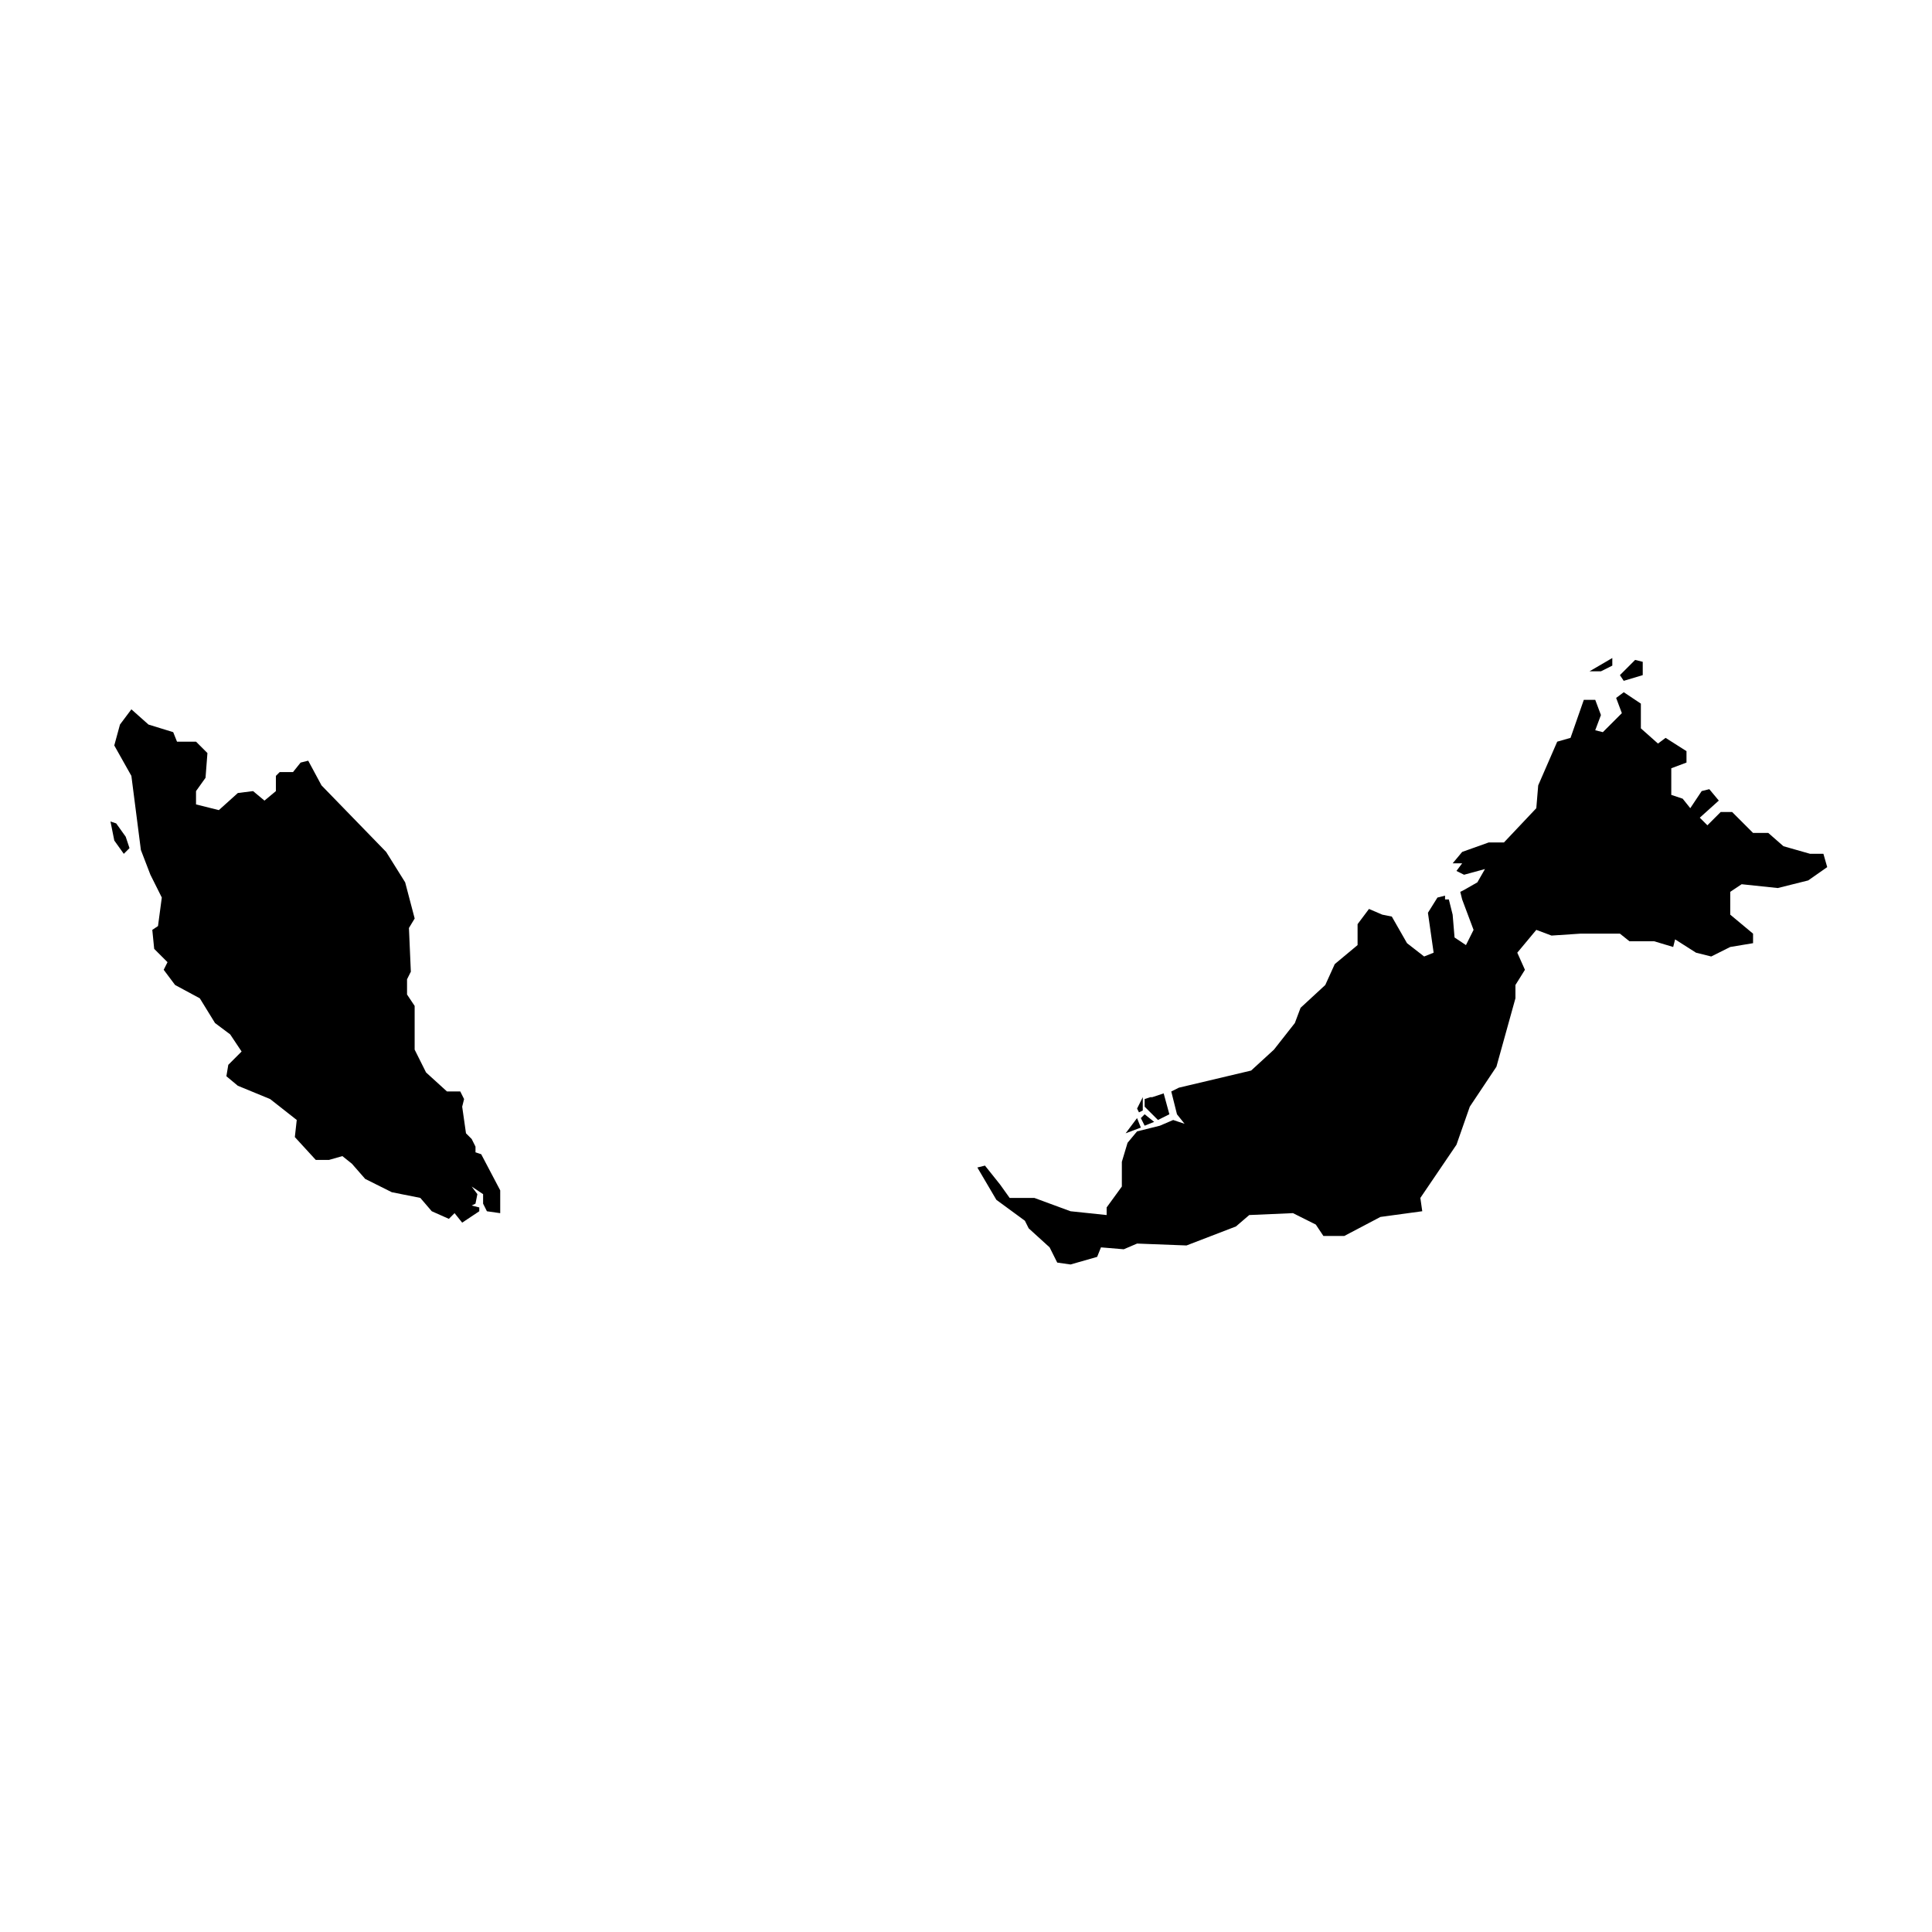 <?xml version="1.0" encoding="UTF-8"?>
<!-- Uploaded to: ICON Repo, www.svgrepo.com, Generator: ICON Repo Mixer Tools -->
<svg fill="#000000" width="800px" height="800px" version="1.1" viewBox="144 144 512 512" xmlns="http://www.w3.org/2000/svg">
 <path d="m446.85 434.76v3.527l-1.008 0.504-0.504-1.008zm-273.57-73.051 1.008 5.039 2.519 3.527 1.512-1.516-1.008-3.023-2.519-3.527zm229.73 91.691 5.039 8.566 7.559 5.543 1.008 2.016 5.543 5.039 2.016 4.031 3.527 0.504 7.055-2.016 1.008-2.519 6.047 0.504 3.527-1.512 13.098 0.504 13.098-5.039 3.527-3.023 11.586-0.504 6.047 3.023 2.016 3.023h5.543l9.574-5.039 11.082-1.512-0.504-3.527 9.574-14.105 3.527-10.078 7.055-10.578 5.039-18.137v-3.527l2.519-4.031-2.027-4.535 5.039-6.047 4.031 1.512 7.559-0.504h10.578l2.519 2.016h6.551l5.039 1.512 0.504-2.016 5.543 3.527 4.031 1.008 5.039-2.519 6.047-1.008v-2.519l-6.047-5.039v-6.047l3.023-2.016 9.574 1.008 8.062-2.016 5.039-3.527-1.008-3.527h-3.527l-7.062-2.012-4.031-3.527h-4.031l-5.543-5.543h-3.023l-3.527 3.527-2.016-2.016 5.039-4.535-2.519-3.023-2.016 0.504-3.023 4.535-2.016-2.519-3.019-1.004v-7.055l4.031-1.512v-3.023l-5.539-3.523-2.016 1.512-4.535-4.031v-6.551l-4.535-3.023-2.016 1.512 1.512 4.031-5.039 5.039-2.016-0.504 1.512-4.031-1.512-4.031h-3.023l-3.523 10.078-3.527 1.008-5.039 11.586-0.504 6.047-8.566 9.07h-4.031l-7.051 2.516-2.519 3.023h2.519l-1.512 2.016 2.016 1.008 5.543-1.512-2.016 3.527-3.527 2.016-1.008 0.504 0.504 2.016 3.023 8.062-2.016 4.031-3.023-2.016-0.504-6.047-1.008-4.031h-1.008v-1.008l-2.016 0.504-2.519 4.031 1.512 10.578-2.519 1.008-4.535-3.527-4.031-7.055-2.519-0.504-3.527-1.512-3.023 4.031v5.543l-6.047 5.039-2.512 5.539-6.551 6.047-1.512 4.031-5.543 7.055-6.047 5.543-19.145 4.535-2.016 1.008 1.512 6.047 2.016 2.519-3.023-1.008-3.527 1.512-6.043 1.504-2.519 3.023-1.512 5.039v6.551l-4.031 5.543v2.016l-9.574-1.008-9.574-3.527h-6.551l-2.519-3.527-4.023-5.039zm168.27-135.02-6.047 3.527h3.023l3.023-1.512zm6.047 0.504-4.031 4.031 1.008 1.512 5.039-1.512v-3.527zm-130.99 123.94-4.031 1.512 3.023-4.031zm3.527-1.512-2.519 1.008-1.008-2.016 1.008-1.008zm2.519-7.559 1.512 5.543-3.023 1.512-3.527-3.527v-2.016l1.512-0.504h0.504zm-278.1-92.199 1.512-5.543 3.023-4.031 4.531 4.035 6.551 2.016 1.008 2.519h5.039l3.023 3.023-0.504 6.551-2.519 3.527v3.527l6.047 1.512 5.039-4.535 4.031-0.504 3.023 2.519 3.023-2.519v-4.031l1.008-1.008h3.527l2.016-2.519 2.016-0.504 3.527 6.551 17.129 17.633 5.039 8.062 2.519 9.574-1.52 2.512 0.504 11.586-1.008 2.016v4.031l2.016 3.023v11.586l3.023 6.047 5.543 5.039h3.527l1.008 2.016-0.504 2.016 1.008 7.055 1.512 1.512 1.008 2.016v1.512l1.512 0.504 5.039 9.574v6.047l-3.527-0.504-1.008-2.016v-2.519l-3.027-2.019 1.512 2.016-0.504 2.519-1.008 0.5 2.016 0.504v1.008l-4.535 3.023-2.016-2.519-1.512 1.512-4.535-2.016-3.023-3.527-7.559-1.512-7.055-3.527-3.527-4.031-2.519-2.016-3.527 1.008h-3.527l-5.543-6.047 0.504-4.535-7.055-5.543-8.566-3.527-3.023-2.519 0.504-3.023 3.527-3.527-3.023-4.535-4.019-3.012-4.031-6.551-6.547-3.527-3.023-4.031 1.008-2.016-3.527-3.527-0.504-5.039 1.512-1.008 1.008-7.559-3.023-6.047-2.519-6.551-2.519-19.641z" fill-rule="evenodd"/>
</svg>